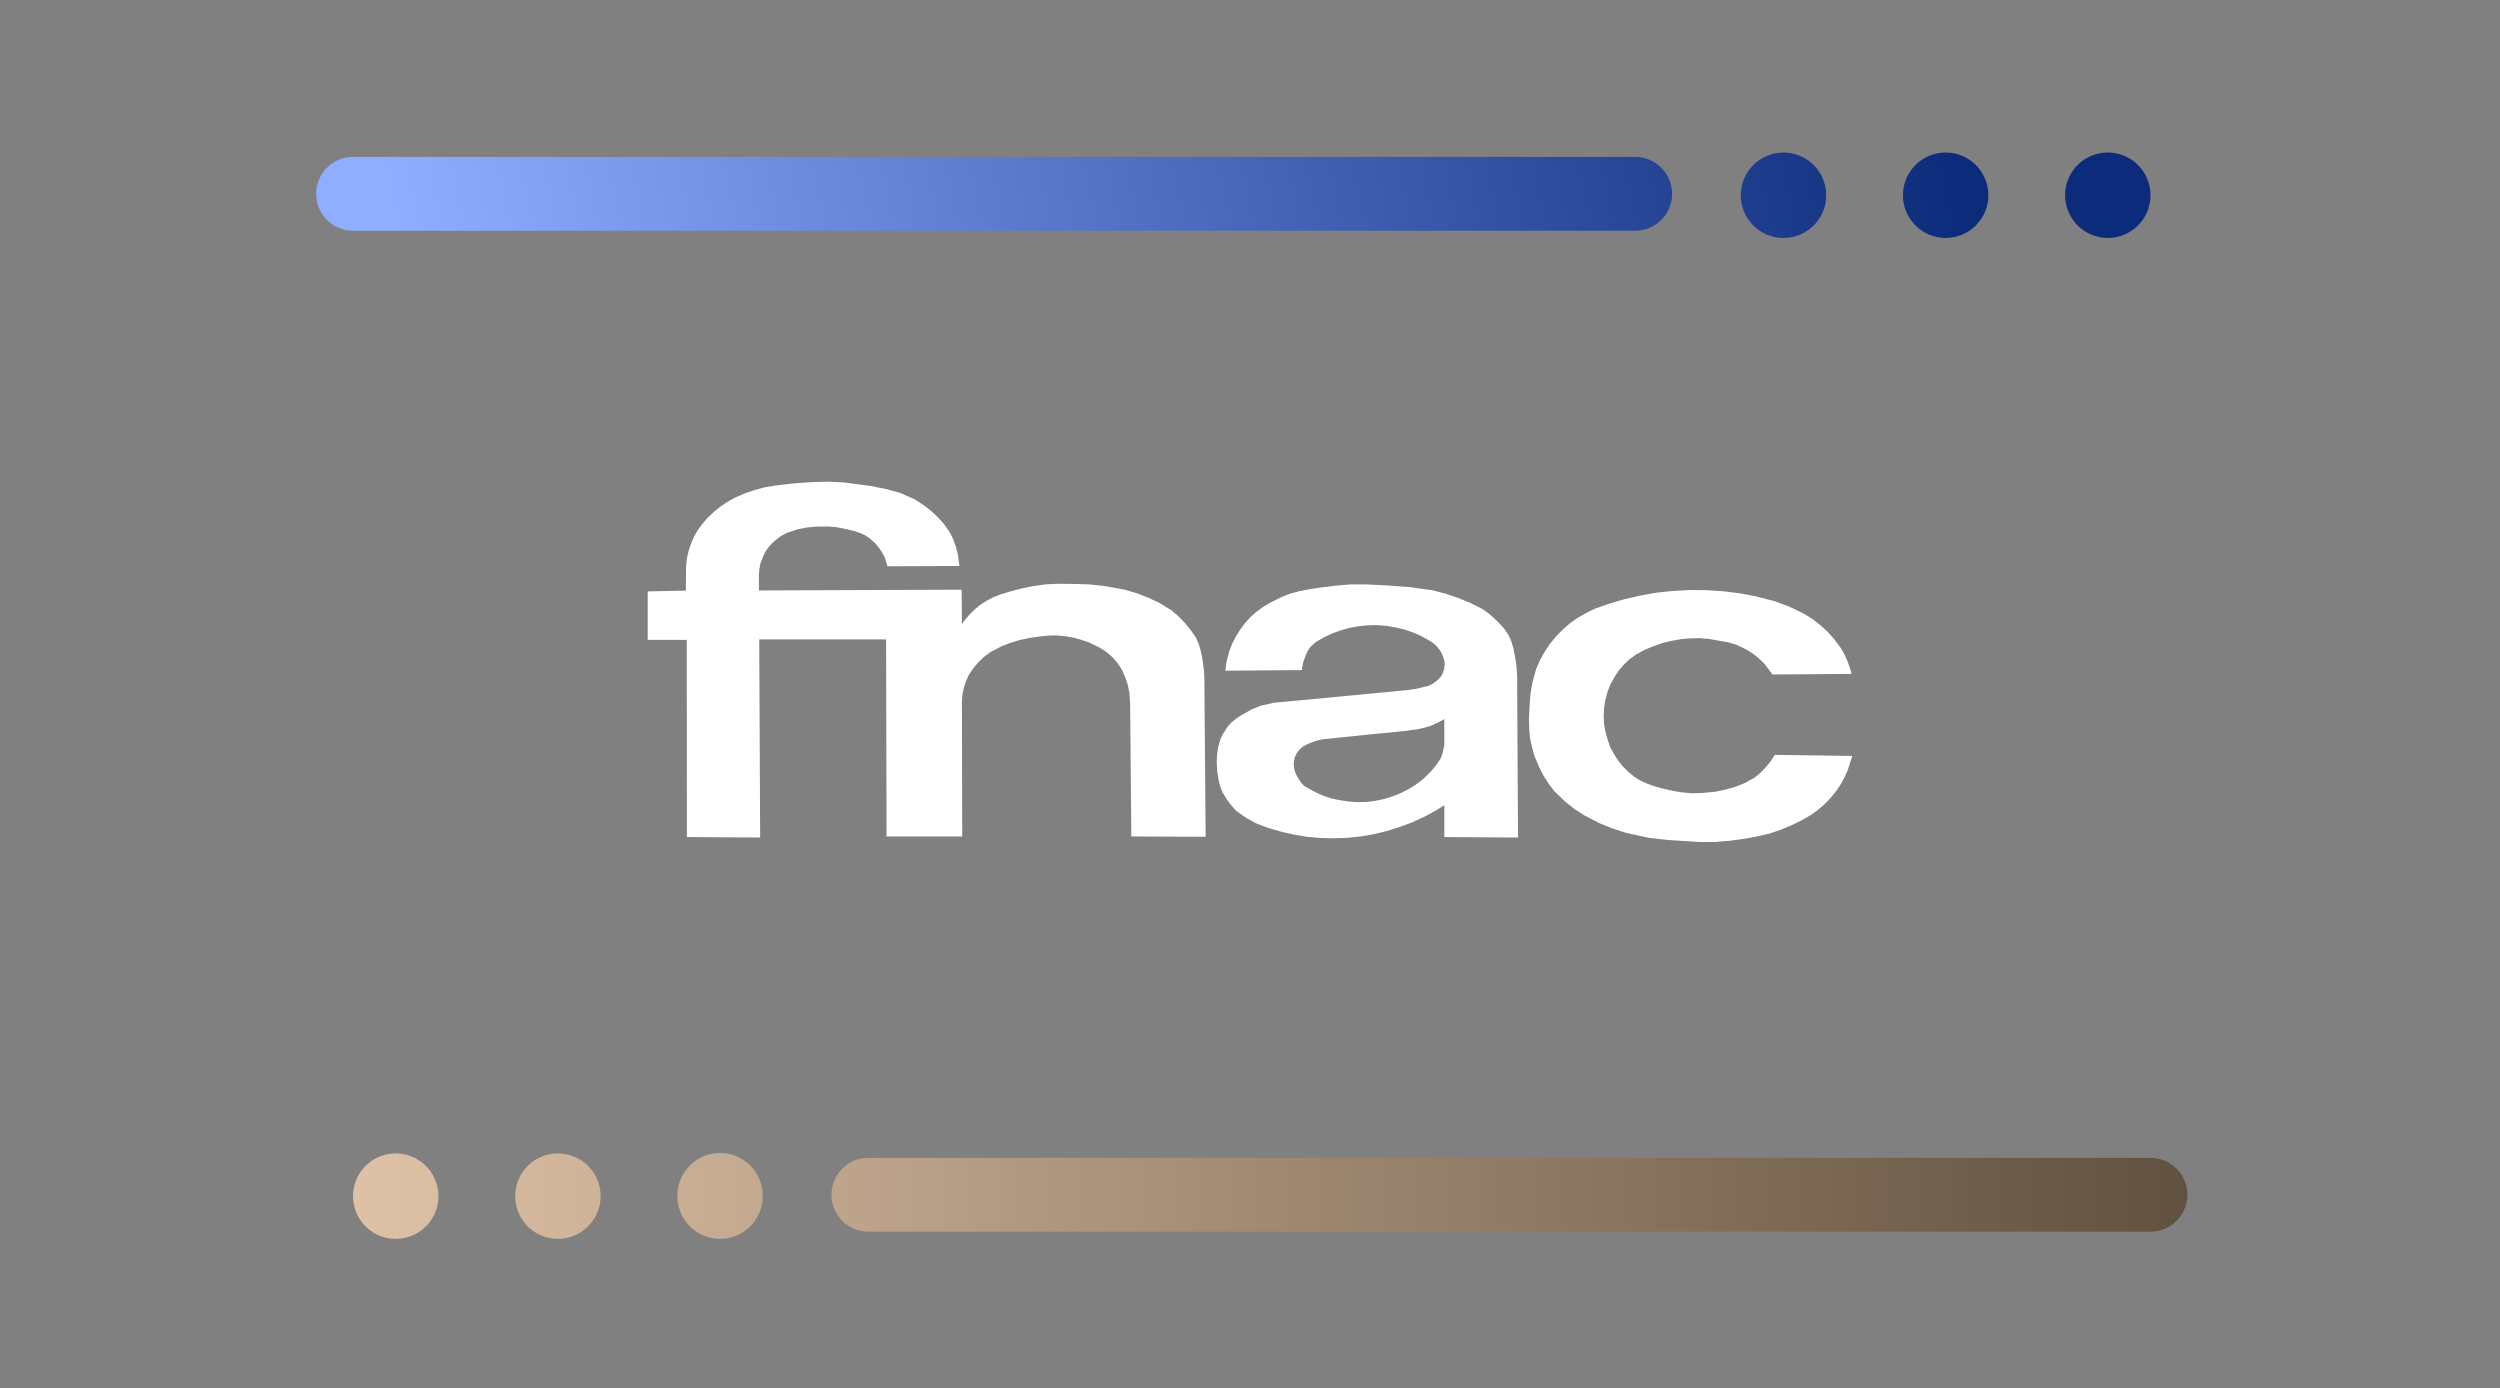 <svg xmlns="http://www.w3.org/2000/svg" width="542" height="301" fill="none"><rect width="100%" height="100%" fill="#808080" stroke="none"/><path fill="#fff" fill-rule="evenodd" d="m261.116 147.512-.1-2.174-.362-2.634-.329-1.549-.429-1.514-.659-1.483-1.185-1.681-1.251-1.515-1.385-1.416-1.515-1.284-2.601-1.583-2.406-1.12-2.47-.954-2.569-.758-4.349-.79-3.36-.363-3.36-.098-3.655-.033-2.537.131-2.503.363-2.504.494-2.965.791-1.615.493-1.614.627-1.448.757-1.451.922-1.251 1.054-1.186 1.186-1.053 1.252-.462.659-.066-7.445-43.942.165v-3.427l.098-1.251.232-1.218.626-1.614.593-1.12.757-1.021.889-.923 1.416-1.12 1.352-.757 2.37-.792 1.977-.393 2.01-.2 2.537-.032 1.811.132 1.779.33 2.141.493 1.186.396 1.12.494 1.021.659 1.12.955.823.923.726 1.053.592 1.055.428 1.186.263.954 15.615-.065-.133-.758-.197-1.647-.395-1.613-.626-1.748-.758-1.547-1.285-1.811-1.349-1.516-1.549-1.417-1.648-1.251-1.777-1.153-3.163-1.384-3.262-.888-3.392-.66-5.567-.724-3.426-.165-3.46.098-3.457.232-2.669.296-2.141.263-2.107.362-2.044.561-2.041.691-2.076.89-1.679.922-1.581 1.054-1.483 1.187-1.384 1.317-1.086 1.285-.988 1.317-.825 1.45-.658 1.514-.527 1.581-.362 1.615-.164 1.647-.035 1.218-.032 4.118-8.268.165v10.508h8.467l.032 42.757 15.878.098-.199-42.954h27.506l.098 42.725h16.405l-.067-28.594v-.789l.132-1.483.297-1.416.461-1.385.593-1.349 1.021-1.483 1.087-1.286 1.219-1.153 1.35-1.021 2.372-1.251 1.976-.757 2.042-.626 2.076-.43 2.206-.328 1.911-.198 1.812-.032 1.778.163 1.781.297 1.679.461 1.679.56 2.306 1.121 1.186.725 1.087.856.956.922.955 1.188.824 1.349.625 1.449.495 1.45.328 1.48.1.758.131 1.945.264 28.857 16.108.064-.263-32.611zm67.758-1.483-.133-1.942-.296-1.846-.363-1.778-.426-1.416-.594-1.351-1.02-1.483-1.419-1.516-1.48-1.383-1.614-1.219-2.768-1.383-2.634-1.086-2.735-.923-2.801-.725-4.875-.691-4.412-.33-4.512-.23-.792-.033h-3.195l-3.128.265-3.195.395-2.801.429-2.009.395-1.945.527-1.909.757-2.406 1.186-1.547.923-1.416 1.022-1.351 1.186-1.153 1.284-1.053 1.417-.956 1.516-.79 1.548-.627 1.614-.461 1.712-.198.857-.197 1.681 16.601-.134.034-.56.264-1.217.526-1.449.43-.955.591-.858 1.184-1.053 1.748-1.022 1.779-.824 1.909-.691 1.878-.526 2.012-.362 1.976-.198h.198l1.811-.033 1.977.165 1.976.33 1.945.461 1.91.658 1.515.658 1.385.758 1.184.691.725.593.628.691.655.956.398.988.265.821.031.923-.098.792-.363 1.054-.429.725-.822.822-.923.658-.923.429-2.569.627-1.778.262-8.498.825-20.621 1.945-1.12.264-1.581.329-2.011.789-2.174 1.218-1.087.694-1.284 1.022-.823.956-.956 1.48-.593 1.254-.462 1.712-.23 1.581-.066 1.645.131 2.012.297 1.842.33 1.352.526 1.318 1.023 1.645.955 1.252 1.054 1.154 2.272 1.547 1.91 1.053 2.47.956 2.801.825 2.832.658 2.899.493 2.932.265 2.932.067 2.935-.098 2.864-.296 1.846-.296 1.054-.198 2.864-.693 2.801-.889 2.735-1.022 2.634-1.219 2.537-1.385 1.711-1.084v6.915l15.977.098-.197-34.949zm-15.748 15.451-.098.56-.264 1.218-.395 1.152-1.023 1.483-1.12 1.349-1.712 1.681-1.516 1.151-1.644 1.023-1.748.888-1.779.694-1.811.561-1.909.395-1.318.165-.627.064-1.91.034-1.912-.134-1.942-.296-1.846-.395-1.843-.627-1.778-.822-2.174-1.218-.661-.694-.758-1.152-.427-.856-.295-.824-.134-1.023.034-.789.165-.792.459-1.019.595-.725.691-.658 1.285-.659 1.449-.56 1.448-.362 10.182-1.054 3.392-.331 4.316-.427 2.734-.362 1.547-.332 1.483-.459 1.448-.658 1.416-.761zm71.645 2.174-.525.79-.429.69-1.054 1.254-1.12 1.184-1.251 1.022-2.241 1.219-2.007.792-2.044.56-2.107.462-2.966.296-2.206.064-2.174-.198-2.141-.362-2.142-.494-1.878-.526-1.483-.563-1.382-.624-1.318-.823-1.316-1.086-1.22-1.219-1.021-1.285-.889-1.449-.792-1.45-.591-1.78-.429-1.578-.298-1.65-.067-1.648.067-1.613.234-1.645.558-2.11.624-1.516.791-1.48.923-1.416 1.056-1.254 1.185-1.152 1.549-1.153 1.877-1.022 1.91-.791 1.945-.691 2.074-.495 2.076-.361 1.909-.165 2.043-.032 2.041.165 2.012.361 2.107.362 1.547.462 1.45.626 1.385.724 1.318.89 1.218 1.021 1.085 1.089.923 1.251.691.923 17.164-.134-.232-.825-.593-1.744-.692-1.581-.889-1.549-1.449-1.911-1.352-1.514-1.48-1.35-1.581-1.253-1.681-1.086-1.845-.956-1.844-.856-3.131-1.153-4.083-1.055-3.524-.658-3.558-.428-3.558-.23-3.59-.033-3.59.196-3.559.364-3.49.624-3.492.792-3.459 1.021-2.999 1.054-1.811.89-1.913 1.086-1.645 1.153-1.515 1.318-1.416 1.416-1.483 1.813-1.152 1.744-.99 1.779-.789 1.812-.824 2.998-.427 2.504-.197 2.569-.134 2.864.067 2.043.165 2.009.426 1.979.529 1.976 1.085 2.503.924 1.809 1.088 1.681 1.218 1.617 2.439 2.336 1.976 1.549 2.074 1.351 3.394 1.746 2.797 1.121 2.836.919 5.007 1.09 4.05.46 4.084.265 3.294.197 3.065-.035 3.061-.263 2.999-.396 3.262-.591 2.402-.593 2.341-.792 2.306-.955 2.372-1.183 1.644-.924 1.55-1.088 1.416-1.184 1.351-1.353 1.187-1.448 1.085-1.55.892-1.613.756-1.68.56-1.78.395-1.25z" clip-rule="evenodd"/><path fill="url(#a)" fill-rule="evenodd" d="M85.799 268.583a9.256 9.256 0 0 1-9.256-9.256 9.256 9.256 0 1 1 18.512 0 9.256 9.256 0 0 1-9.256 9.256m25.9-9.256a9.256 9.256 0 0 0 9.256 9.256 9.256 9.256 0 0 0 9.256-9.256 9.256 9.256 0 0 0-9.256-9.256 9.256 9.256 0 0 0-9.256 9.256m44.408 9.256a9.256 9.256 0 0 1-9.255-9.256 9.256 9.256 0 1 1 18.511 0 9.256 9.256 0 0 1-9.256 9.256m310.116-17.562a8 8 0 1 1 0 16H188.262a8 8 0 0 1-8-8 8 8 0 0 1 8-8z" clip-rule="evenodd"/><path fill="url(#b)" fill-rule="evenodd" d="M386.662 51.583a9.256 9.256 0 1 0 0-18.512 9.256 9.256 0 1 0 0 18.512M76.547 34.021a8 8 0 1 0 0 16h277.961a8 8 0 0 0 0-16zm354.527 8.306a9.256 9.256 0 0 1-9.256 9.256 9.256 9.256 0 1 1 0-18.512 9.256 9.256 0 0 1 9.256 9.256m25.901 9.256a9.256 9.256 0 0 0 9.255-9.256 9.256 9.256 0 1 0-9.255 9.256" clip-rule="evenodd"/><defs><linearGradient id="a" x1="76.543" x2="474.223" y1="259.327" y2="259.327" gradientUnits="userSpaceOnUse"><stop stop-color="#DFC2A6"/><stop offset="1" stop-color="#615140"/></linearGradient><linearGradient id="b" x1="84.644" x2="410.91" y1="42.327" y2="-27.298" gradientUnits="userSpaceOnUse"><stop stop-color="#8FAEFF"/><stop offset="1" stop-color="#0D2B7B"/></linearGradient></defs></svg>